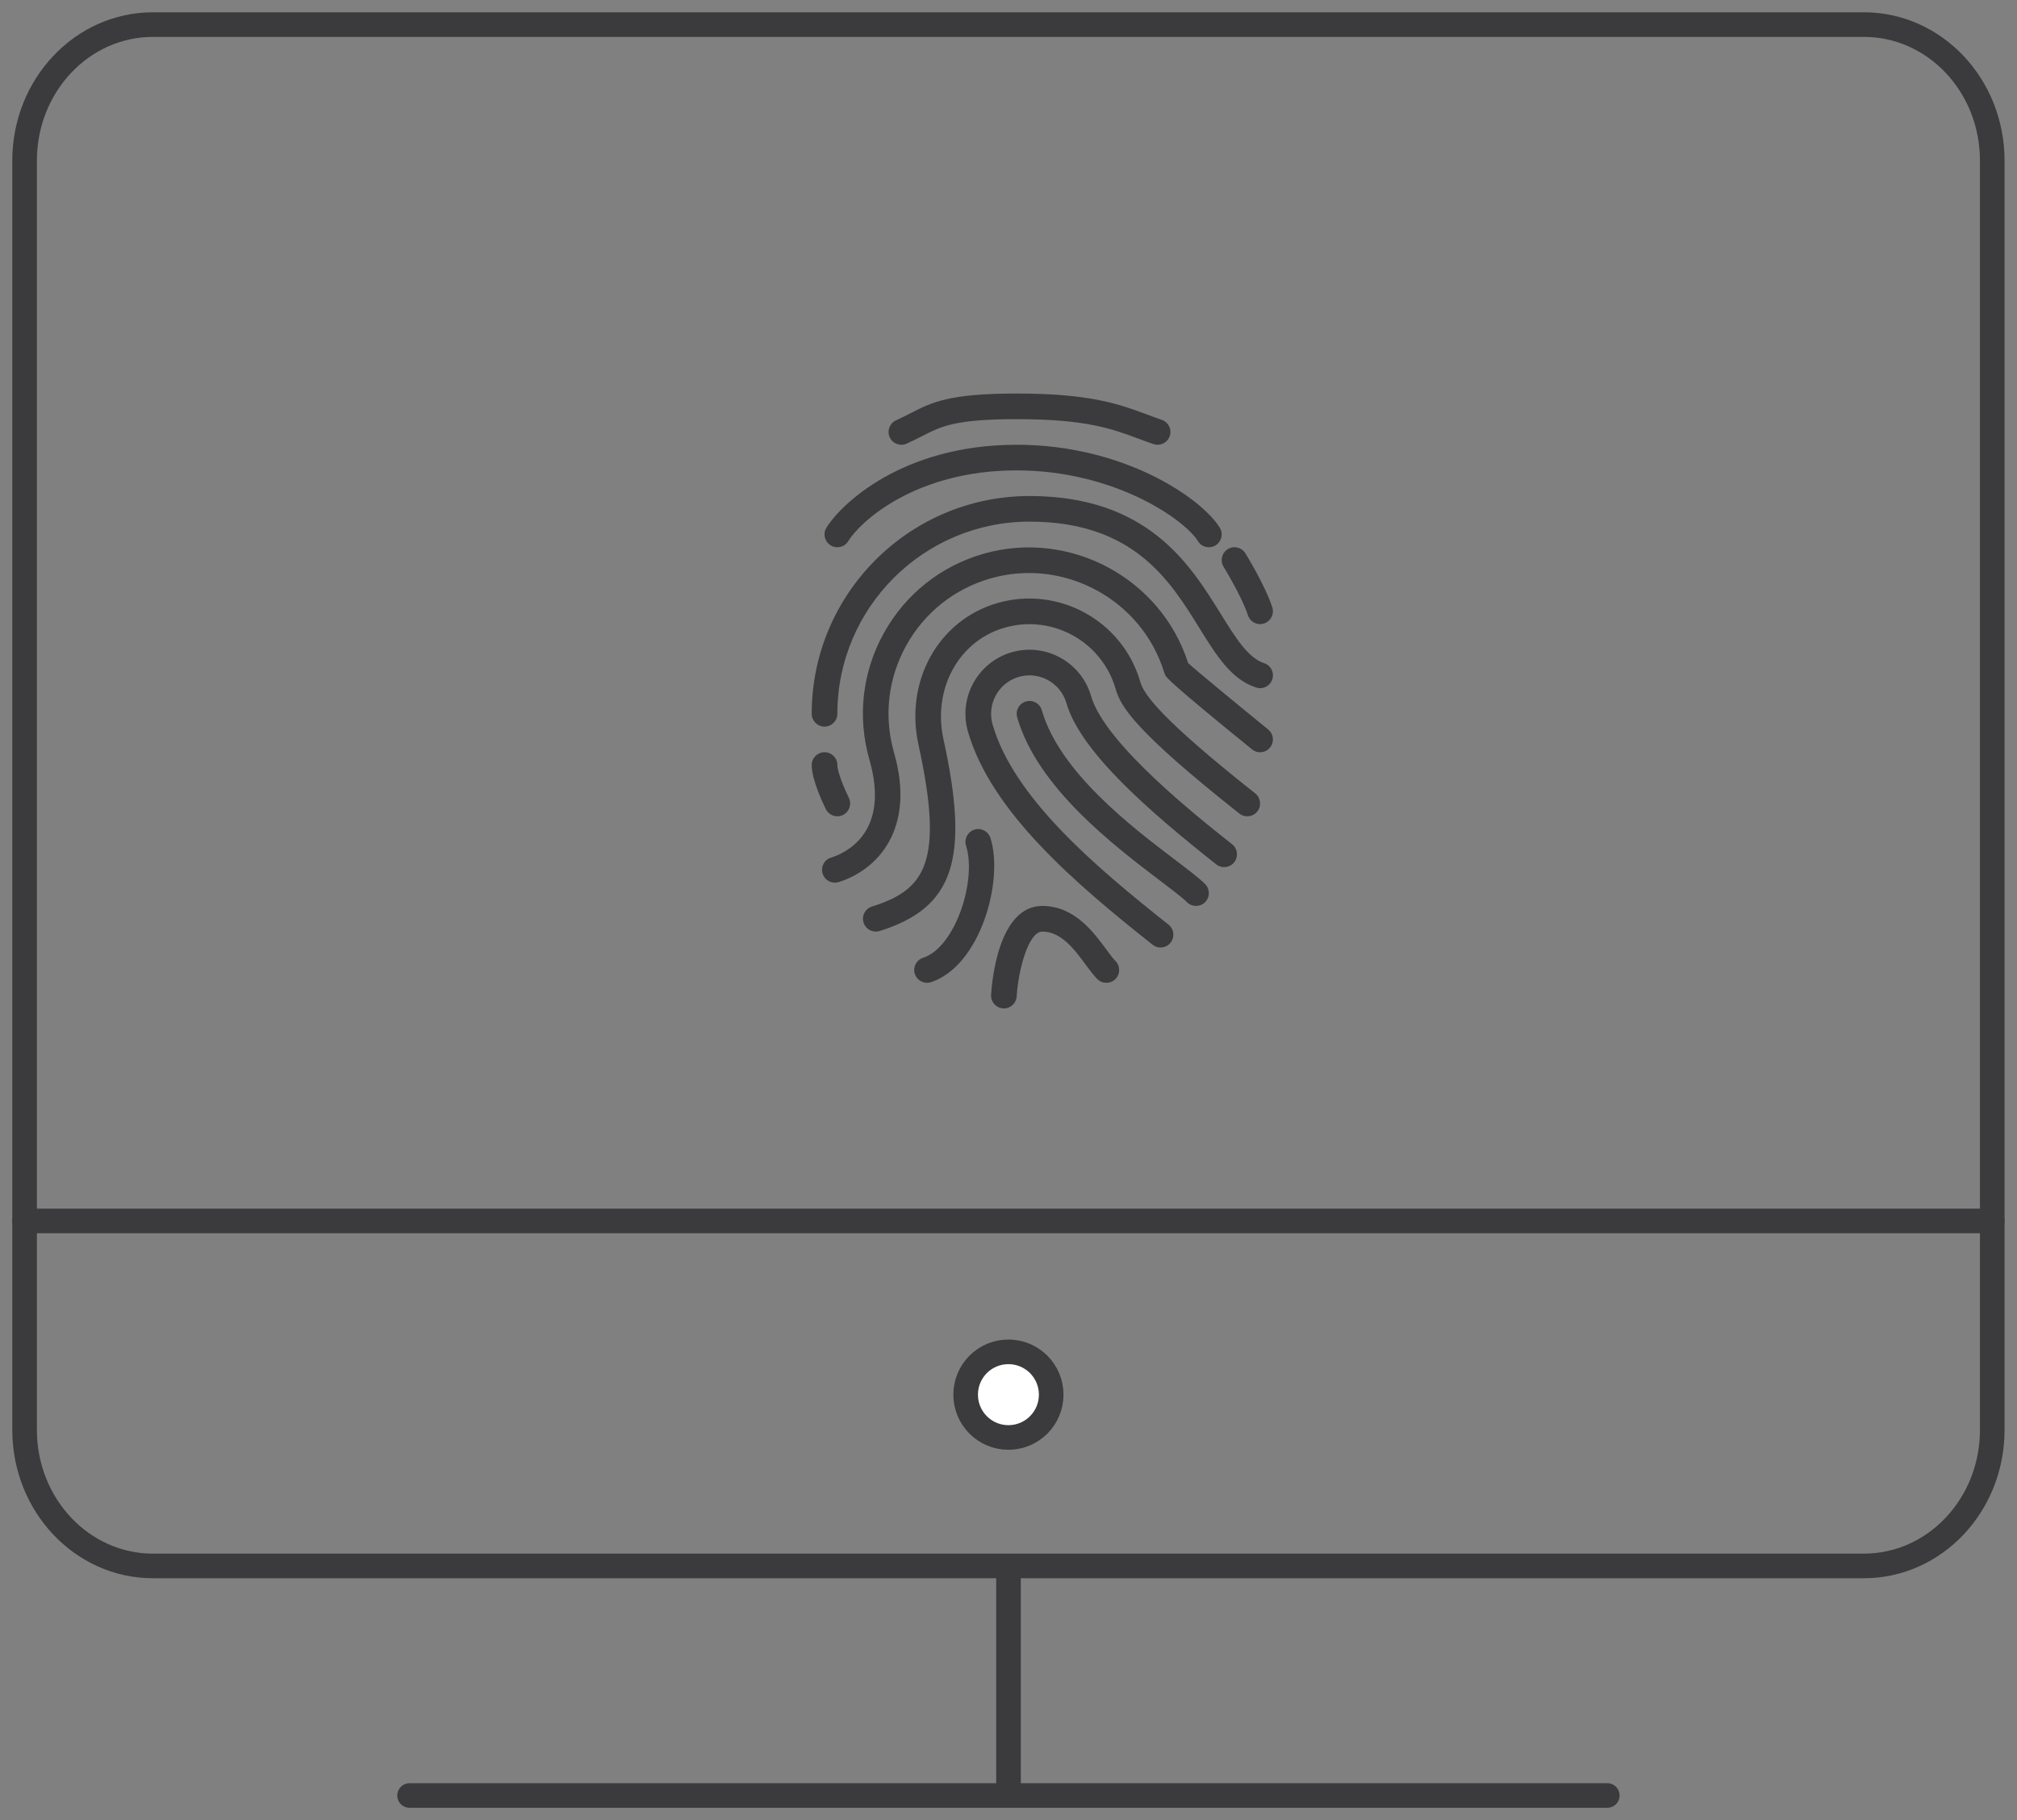
<svg width="82px" height="74px" viewBox="0 0 82 74" version="1.1" xmlns="http://www.w3.org/2000/svg" xmlns:xlink="http://www.w3.org/1999/xlink">
    <rect x="0" y="0" width="82" height="74" fill="#808080" stroke="none"/>
    <!-- Generator: Sketch 47.1 (45422) - http://www.bohemiancoding.com/sketch -->
    <desc>Created with Sketch.</desc>
    <defs></defs>
    <g id="Page-1" stroke="none" stroke-width="1" fill="none" fill-rule="evenodd">
        <g id="Web-development" transform="translate(-1296, -1144)">
            <g id="Internet-of-thing-development" transform="translate(0, -7)">
                <g id="1" transform="translate(333, 618)">
                    <g id="How-can-we-help-in-the-process?" transform="translate(628, 0)">
                        <g id="streaming" transform="translate(29, 493)">
                            <g id="desktop\]" transform="translate(307, 41)">
                                <path d="M79.994,57.137 C79.994,60.19 77.658,62.667 74.777,62.667 L5.217,62.667 C2.335,62.667 0,60.19 0,57.137 L0,5.531 C0,2.476 2.335,0 5.217,0 L74.777,0 C77.658,0 79.994,2.476 79.994,5.531 L79.994,57.137 L79.994,57.137 Z" id="Stroke-5594" stroke="#3B3A3C" stroke-linecap="round" stroke-linejoin="round"></path>
                                <path d="M0,48.64 L79.994,48.64 L0,48.64 Z" id="Stroke-5594-Copy" stroke="#3B3A3C" stroke-linecap="round" stroke-linejoin="round"></path>
                                <path d="M15.651,72 L64.343,72" id="Stroke-5595" stroke="#3B3A3C" stroke-linecap="round" stroke-linejoin="round"></path>
                                <path d="M40,62.914 L40,71.874" id="Stroke-5596" stroke="#3B3A3C" stroke-linecap="round" stroke-linejoin="round"></path>
                                <path d="M41.736,55.704 C41.736,56.664 40.957,57.444 39.997,57.444 C39.035,57.444 38.258,56.664 38.258,55.704 C38.258,54.741 39.035,53.963 39.997,53.963 C40.957,53.963 41.736,54.741 41.736,55.704 L41.736,55.704 Z" id="Stroke-5597" stroke="#3B3A3C" fill="#FFFFFF"></path>
                                <g id="Group" transform="translate(32, 15)" fill-rule="nonzero" fill="#3B3A3C">
                                    <path d="M14.181,22.523 C14.069,22.523 13.954,22.486 13.858,22.41 C10.718,19.925 7.289,17 6.351,13.741 C5.954,12.36 6.754,10.916 8.134,10.518 C9.515,10.123 10.96,10.922 11.357,12.301 C11.911,14.227 15.674,17.205 17.091,18.326 C17.317,18.504 17.354,18.832 17.176,19.057 C16.998,19.283 16.672,19.322 16.445,19.143 C13.754,17.014 10.926,14.569 10.356,12.589 C10.118,11.76 9.249,11.282 8.422,11.519 C7.595,11.757 7.115,12.625 7.352,13.452 C8.204,16.415 11.491,19.207 14.504,21.593 C14.73,21.771 14.768,22.099 14.59,22.324 C14.488,22.455 14.335,22.523 14.181,22.523 Z" id="Shape"></path>
                                    <path d="M0.941,19.886 C0.719,19.886 0.512,19.744 0.444,19.521 C0.357,19.246 0.51,18.954 0.785,18.869 C1.368,18.686 3.201,17.863 2.347,14.893 C1.848,13.154 2.054,11.325 2.93,9.744 C3.806,8.16 5.246,7.014 6.985,6.514 C10.49,5.516 14.199,7.505 15.303,10.959 C15.562,11.203 17.341,12.672 18.557,13.659 C18.78,13.841 18.815,14.169 18.633,14.392 C18.453,14.616 18.124,14.65 17.901,14.468 C14.552,11.75 14.441,11.561 14.386,11.472 C14.365,11.435 14.348,11.397 14.335,11.357 C13.432,8.385 10.262,6.662 7.272,7.516 C5.801,7.938 4.582,8.908 3.841,10.247 C3.1,11.585 2.925,13.133 3.347,14.604 C4.234,17.689 2.689,19.365 1.095,19.863 C1.045,19.878 0.993,19.886 0.941,19.886 Z" id="Shape"></path>
                                    <path d="M2.604,21.875 C2.382,21.875 2.177,21.732 2.107,21.509 C2.021,21.235 2.174,20.943 2.449,20.857 C4.607,20.182 5.393,19.074 4.341,14.284 C3.771,11.686 5.154,9.207 7.558,8.516 C10.041,7.805 12.645,9.244 13.358,11.725 C13.503,12.228 14.165,13.198 18.03,16.258 C18.256,16.436 18.294,16.765 18.116,16.991 C17.938,17.216 17.611,17.256 17.384,17.076 C13.117,13.699 12.56,12.723 12.357,12.015 C11.802,10.085 9.781,8.965 7.845,9.519 C5.976,10.056 4.906,12.009 5.357,14.062 C6.429,18.946 5.774,20.911 2.758,21.853 C2.708,21.868 2.655,21.875 2.604,21.875 Z" id="Shape"></path>
                                    <path d="M15.625,20.833 C15.492,20.833 15.358,20.782 15.256,20.681 C15.066,20.491 14.647,20.173 14.162,19.805 C12.297,18.39 9.174,16.021 8.353,13.165 C8.274,12.887 8.433,12.6 8.709,12.52 C8.99,12.441 9.274,12.6 9.354,12.876 C10.079,15.399 13.029,17.636 14.792,18.974 C15.328,19.381 15.752,19.703 15.993,19.944 C16.196,20.147 16.196,20.477 15.993,20.68 C15.892,20.782 15.758,20.833 15.625,20.833 Z" id="Shape"></path>
                                    <path d="M7.812,25 C7.801,25 7.791,25 7.779,24.999 C7.493,24.981 7.274,24.734 7.292,24.447 C7.33,23.844 7.608,20.833 9.375,20.833 C10.674,20.833 11.456,21.896 11.974,22.599 C12.113,22.786 12.233,22.955 12.347,23.07 C12.55,23.273 12.55,23.603 12.347,23.806 C12.144,24.009 11.814,24.009 11.61,23.806 C11.467,23.663 11.309,23.454 11.134,23.218 C10.695,22.619 10.148,21.875 9.375,21.875 C8.81,21.875 8.399,23.434 8.332,24.511 C8.315,24.788 8.085,25 7.812,25 Z" id="Shape"></path>
                                    <path d="M4.688,23.958 C4.468,23.958 4.264,23.819 4.192,23.598 C4.103,23.324 4.253,23.031 4.526,22.942 C5.843,22.514 6.719,19.78 6.274,18.387 C6.186,18.114 6.338,17.821 6.611,17.733 C6.885,17.642 7.178,17.797 7.266,18.071 C7.819,19.801 6.852,23.282 4.847,23.933 C4.795,23.95 4.741,23.958 4.688,23.958 Z" id="Shape"></path>
                                    <path d="M0.521,13.542 C0.233,13.542 0,13.308 0,13.021 C0,8.139 3.972,4.167 8.854,4.167 C13.66,4.167 15.38,6.943 16.635,8.97 C17.228,9.925 17.74,10.751 18.391,10.963 C18.665,11.051 18.815,11.345 18.725,11.619 C18.637,11.892 18.345,12.044 18.069,11.953 C17.054,11.624 16.45,10.648 15.75,9.518 C14.56,7.598 13.08,5.208 8.854,5.208 C4.546,5.208 1.042,8.713 1.042,13.021 C1.042,13.308 0.808,13.542 0.521,13.542 Z" id="Shape"></path>
                                    <path d="M1.042,17.188 C0.85,17.188 0.667,17.082 0.575,16.9 C0.479,16.707 0,15.717 0,15.104 C0,14.817 0.233,14.583 0.521,14.583 C0.808,14.583 1.042,14.817 1.042,15.104 C1.042,15.376 1.32,16.058 1.507,16.433 C1.636,16.691 1.531,17.003 1.274,17.132 C1.2,17.17 1.121,17.188 1.042,17.188 Z" id="Shape"></path>
                                    <path d="M16.146,6.25 C15.97,6.25 15.798,6.161 15.7,5.999 C15.186,5.153 12.338,3.125 8.333,3.125 C4.169,3.125 1.94,5.253 1.486,5.999 C1.339,6.246 1.018,6.323 0.772,6.174 C0.526,6.025 0.447,5.705 0.597,5.459 C1.167,4.52 3.668,2.083 8.333,2.083 C12.721,2.083 15.876,4.281 16.591,5.459 C16.741,5.705 16.661,6.025 16.416,6.175 C16.331,6.226 16.239,6.25 16.146,6.25 Z" id="Shape"></path>
                                    <path d="M14.062,2.083 C14.006,2.083 13.949,2.074 13.893,2.055 C13.682,1.983 13.482,1.908 13.283,1.835 C12.186,1.427 11.15,1.042 8.333,1.042 C5.832,1.042 5.269,1.33 4.492,1.729 C4.3,1.827 4.097,1.931 3.858,2.038 C3.597,2.156 3.288,2.038 3.17,1.776 C3.052,1.514 3.17,1.205 3.431,1.087 C3.651,0.989 3.837,0.893 4.015,0.802 C4.89,0.354 5.58,0 8.333,0 C11.338,0 12.511,0.436 13.647,0.858 C13.839,0.929 14.03,1.001 14.232,1.071 C14.504,1.165 14.649,1.46 14.555,1.732 C14.48,1.948 14.278,2.083 14.062,2.083 Z" id="Shape"></path>
                                    <path d="M18.229,9.375 C18.008,9.375 17.804,9.234 17.733,9.012 C17.495,8.27 16.752,7.055 16.744,7.044 C16.593,6.799 16.67,6.478 16.915,6.327 C17.159,6.175 17.48,6.252 17.631,6.498 C17.665,6.552 18.449,7.831 18.725,8.696 C18.812,8.97 18.661,9.262 18.387,9.35 C18.334,9.367 18.281,9.375 18.229,9.375 Z" id="Shape"></path>
                                </g>
                            </g>
                        </g>
                    </g>
                </g>
            </g>
        </g>
    </g>
</svg>